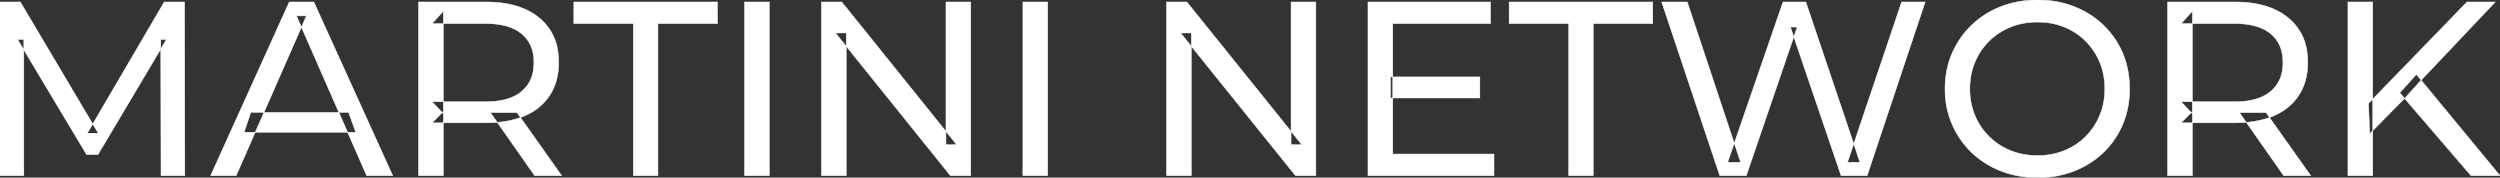 <svg width="5038.5" height="358.005" viewBox="0 0 5038.5 358.005" xmlns="http://www.w3.org/2000/svg"><rect x="0" y="0" width="5038.5" height="358.005" fill="#333333" stroke="none"/><g id="svgGroup" stroke-linecap="round" fill-rule="evenodd" font-size="9pt" stroke="#ffffff" stroke-width="0.25mm" fill="#ffffff" style="stroke:#ffffff;stroke-width:0.25mm;fill:#ffffff"><path d="M 3519.5 354.003 L 3466 354.003 L 3349 4.003 L 3400.5 4.003 L 3508 327.003 L 3482 327.003 L 3593.5 4.003 L 3639.5 4.003 L 3748.5 327.003 L 3723.5 327.003 L 3832.5 4.003 L 3880 4.003 L 3763 354.003 L 3710.5 354.003 L 3608.5 54.503 L 3622 54.503 L 3519.5 354.003 Z M 48 354.003 L 0 354.003 L 0 4.003 L 41 4.003 L 198 268.503 L 176 268.503 L 331 4.003 L 372 4.003 L 372.5 354.003 L 324.5 354.003 L 324 79.503 L 335.5 79.503 L 197.5 311.503 L 174.5 311.503 L 35.5 79.503 L 48 79.503 L 48 354.003 Z M 1705.5 354.003 L 1655.5 354.003 L 1655.5 4.003 L 1696.5 4.003 L 1928 291.503 L 1906.5 291.503 L 1906.5 4.003 L 1956.5 4.003 L 1956.5 354.003 L 1915.5 354.003 L 1684 66.503 L 1705.5 66.503 L 1705.5 354.003 Z M 2401 354.003 L 2351 354.003 L 2351 4.003 L 2392 4.003 L 2623.5 291.503 L 2602 291.503 L 2602 4.003 L 2652 4.003 L 2652 354.003 L 2611 354.003 L 2379.5 66.503 L 2401 66.503 L 2401 354.003 Z M 476 354.003 L 424.5 354.003 L 583 4.003 L 632.5 4.003 L 791.5 354.003 L 739 354.003 L 597.5 32.003 L 617.5 32.003 L 476 354.003 Z M 3011 354.003 L 2757 354.003 L 2757 4.003 L 3004 4.003 L 3004 47.503 L 2807 47.503 L 2807 310.503 L 3011 310.503 L 3011 354.003 Z M 1326 354.003 L 1276.5 354.003 L 1276.5 47.503 L 1156.5 47.503 L 1156.5 4.003 L 1446 4.003 L 1446 47.503 L 1326 47.503 L 1326 354.003 Z M 3211 354.003 L 3161.5 354.003 L 3161.5 47.503 L 3041.5 47.503 L 3041.5 4.003 L 3331 4.003 L 3331 47.503 L 3211 47.503 L 3211 354.003 Z M 893.5 354.003 L 843.5 354.003 L 843.5 4.003 L 980 4.003 Q 1031.166 4.003 1065.913 22.262 A 122.094 122.094 0 0 1 1087 36.253 A 105.28 105.28 0 0 1 1124.848 106.983 A 152.005 152.005 0 0 1 1126 126.003 A 138.189 138.189 0 0 1 1122.407 158.233 A 106.46 106.46 0 0 1 1108.5 191.253 A 108.809 108.809 0 0 1 1068.29 228.16 A 135.184 135.184 0 0 1 1058.5 233.003 Q 1029.071 246.133 988.572 247.373 A 279.989 279.989 0 0 1 980 247.503 L 871 247.503 L 893.5 224.503 L 893.5 354.003 Z M 4418.5 354.003 L 4368.5 354.003 L 4368.5 4.003 L 4505 4.003 Q 4556.166 4.003 4590.913 22.262 A 122.094 122.094 0 0 1 4612 36.253 A 105.28 105.28 0 0 1 4649.848 106.983 A 152.005 152.005 0 0 1 4651 126.003 A 138.189 138.189 0 0 1 4647.407 158.233 A 106.46 106.46 0 0 1 4633.5 191.253 A 108.809 108.809 0 0 1 4593.29 228.16 A 135.184 135.184 0 0 1 4583.5 233.003 Q 4554.071 246.133 4513.572 247.373 A 279.989 279.989 0 0 1 4505 247.503 L 4396 247.503 L 4418.5 224.503 L 4418.5 354.003 Z M 4053.093 351.328 A 208.458 208.458 0 0 0 4106.5 358.003 A 229.871 229.871 0 0 0 4123.701 357.369 A 193.44 193.44 0 0 0 4180.25 344.753 Q 4214 331.503 4239.25 307.253 Q 4264.5 283.003 4278.25 250.503 A 167.421 167.421 0 0 0 4286.629 225.214 A 192.893 192.893 0 0 0 4292 179.003 Q 4292 140.003 4278.25 107.503 Q 4264.5 75.003 4239.25 50.753 Q 4214 26.503 4180.25 13.253 A 183.953 183.953 0 0 0 4156.028 5.641 A 211.114 211.114 0 0 0 4106.5 0.003 A 230.568 230.568 0 0 0 4088.482 0.696 A 193.02 193.02 0 0 0 4032 13.503 Q 3998 27.003 3973 51.253 Q 3948 75.503 3934 108.003 Q 3920 140.503 3920 179.003 A 204.399 204.399 0 0 0 3920.342 190.887 A 173.751 173.751 0 0 0 3934 250.003 Q 3948 282.503 3973 306.753 A 170.902 170.902 0 0 0 3977.769 311.205 A 178.734 178.734 0 0 0 4032.25 344.503 A 186.822 186.822 0 0 0 4053.093 351.328 Z M 4106.5 313.503 A 147.645 147.645 0 0 0 4145.18 308.559 A 132.444 132.444 0 0 0 4160.25 303.503 Q 4185 293.503 4203.25 275.253 Q 4221.5 257.003 4231.75 232.503 Q 4242 208.003 4242 179.003 Q 4242 150.003 4231.75 125.503 Q 4221.5 101.003 4203.25 82.753 Q 4185 64.503 4160.25 54.503 Q 4135.5 44.503 4106.5 44.503 A 151.889 151.889 0 0 0 4070.653 48.607 A 131.928 131.928 0 0 0 4052.25 54.503 Q 4027.5 64.503 4009 82.753 Q 3990.5 101.003 3980.25 125.503 Q 3970 150.003 3970 179.003 Q 3970 208.003 3980.25 232.503 Q 3990.5 257.003 4009 275.253 Q 4027.5 293.503 4052.25 303.503 A 138.642 138.642 0 0 0 4093.821 313.024 A 165.418 165.418 0 0 0 4106.5 313.503 Z M 1550.5 354.003 L 1500.5 354.003 L 1500.5 4.003 L 1550.5 4.003 L 1550.5 354.003 Z M 2111.5 354.003 L 2061.5 354.003 L 2061.5 4.003 L 2111.5 4.003 L 2111.5 354.003 Z M 4782 354.003 L 4732 354.003 L 4732 4.003 L 4782 4.003 L 4782 354.003 Z M 893.5 22.503 L 893.5 229.503 L 871 205.003 L 978.5 205.003 A 177.804 177.804 0 0 0 1005.592 203.076 Q 1019.802 200.88 1031.209 196.182 A 75.968 75.968 0 0 0 1051.25 184.253 A 67.703 67.703 0 0 0 1074.899 141.078 A 99.206 99.206 0 0 0 1076 126.003 A 90.799 90.799 0 0 0 1072.873 101.491 A 65.278 65.278 0 0 0 1051.25 68.003 Q 1032.22 52.24 999.445 48.598 A 189.879 189.879 0 0 0 978.5 47.503 L 871 47.503 L 893.5 22.503 Z M 4418.5 22.503 L 4418.5 229.503 L 4396 205.003 L 4503.5 205.003 A 177.804 177.804 0 0 0 4530.592 203.076 Q 4544.802 200.88 4556.209 196.182 A 75.968 75.968 0 0 0 4576.25 184.253 A 67.703 67.703 0 0 0 4599.899 141.078 A 99.206 99.206 0 0 0 4601 126.003 A 90.799 90.799 0 0 0 4597.873 101.491 A 65.278 65.278 0 0 0 4576.25 68.003 Q 4557.22 52.24 4524.445 48.598 A 189.879 189.879 0 0 0 4503.5 47.503 L 4396 47.503 L 4418.5 22.503 Z M 4847.5 197.003 L 4776 269.503 L 4773.5 208.503 L 4972 4.003 L 5029 4.003 L 4875.5 166.003 L 4847.5 197.003 Z M 5038.5 354.003 L 4980 354.003 L 4836.5 187.003 L 4870 150.003 L 5038.5 354.003 Z M 717 266.503 L 492 266.503 L 505.5 226.503 L 702.5 226.503 L 717 266.503 Z M 2982.5 197.503 L 2802.5 197.503 L 2802.5 155.003 L 2982.5 155.003 L 2982.5 197.503 Z M 1132 354.003 L 1077.5 354.003 L 988.5 227.003 L 1042 227.003 L 1132 354.003 Z M 4657 354.003 L 4602.5 354.003 L 4513.5 227.003 L 4567 227.003 L 4657 354.003 Z" vector-effect="non-scaling-stroke"/></g></svg>